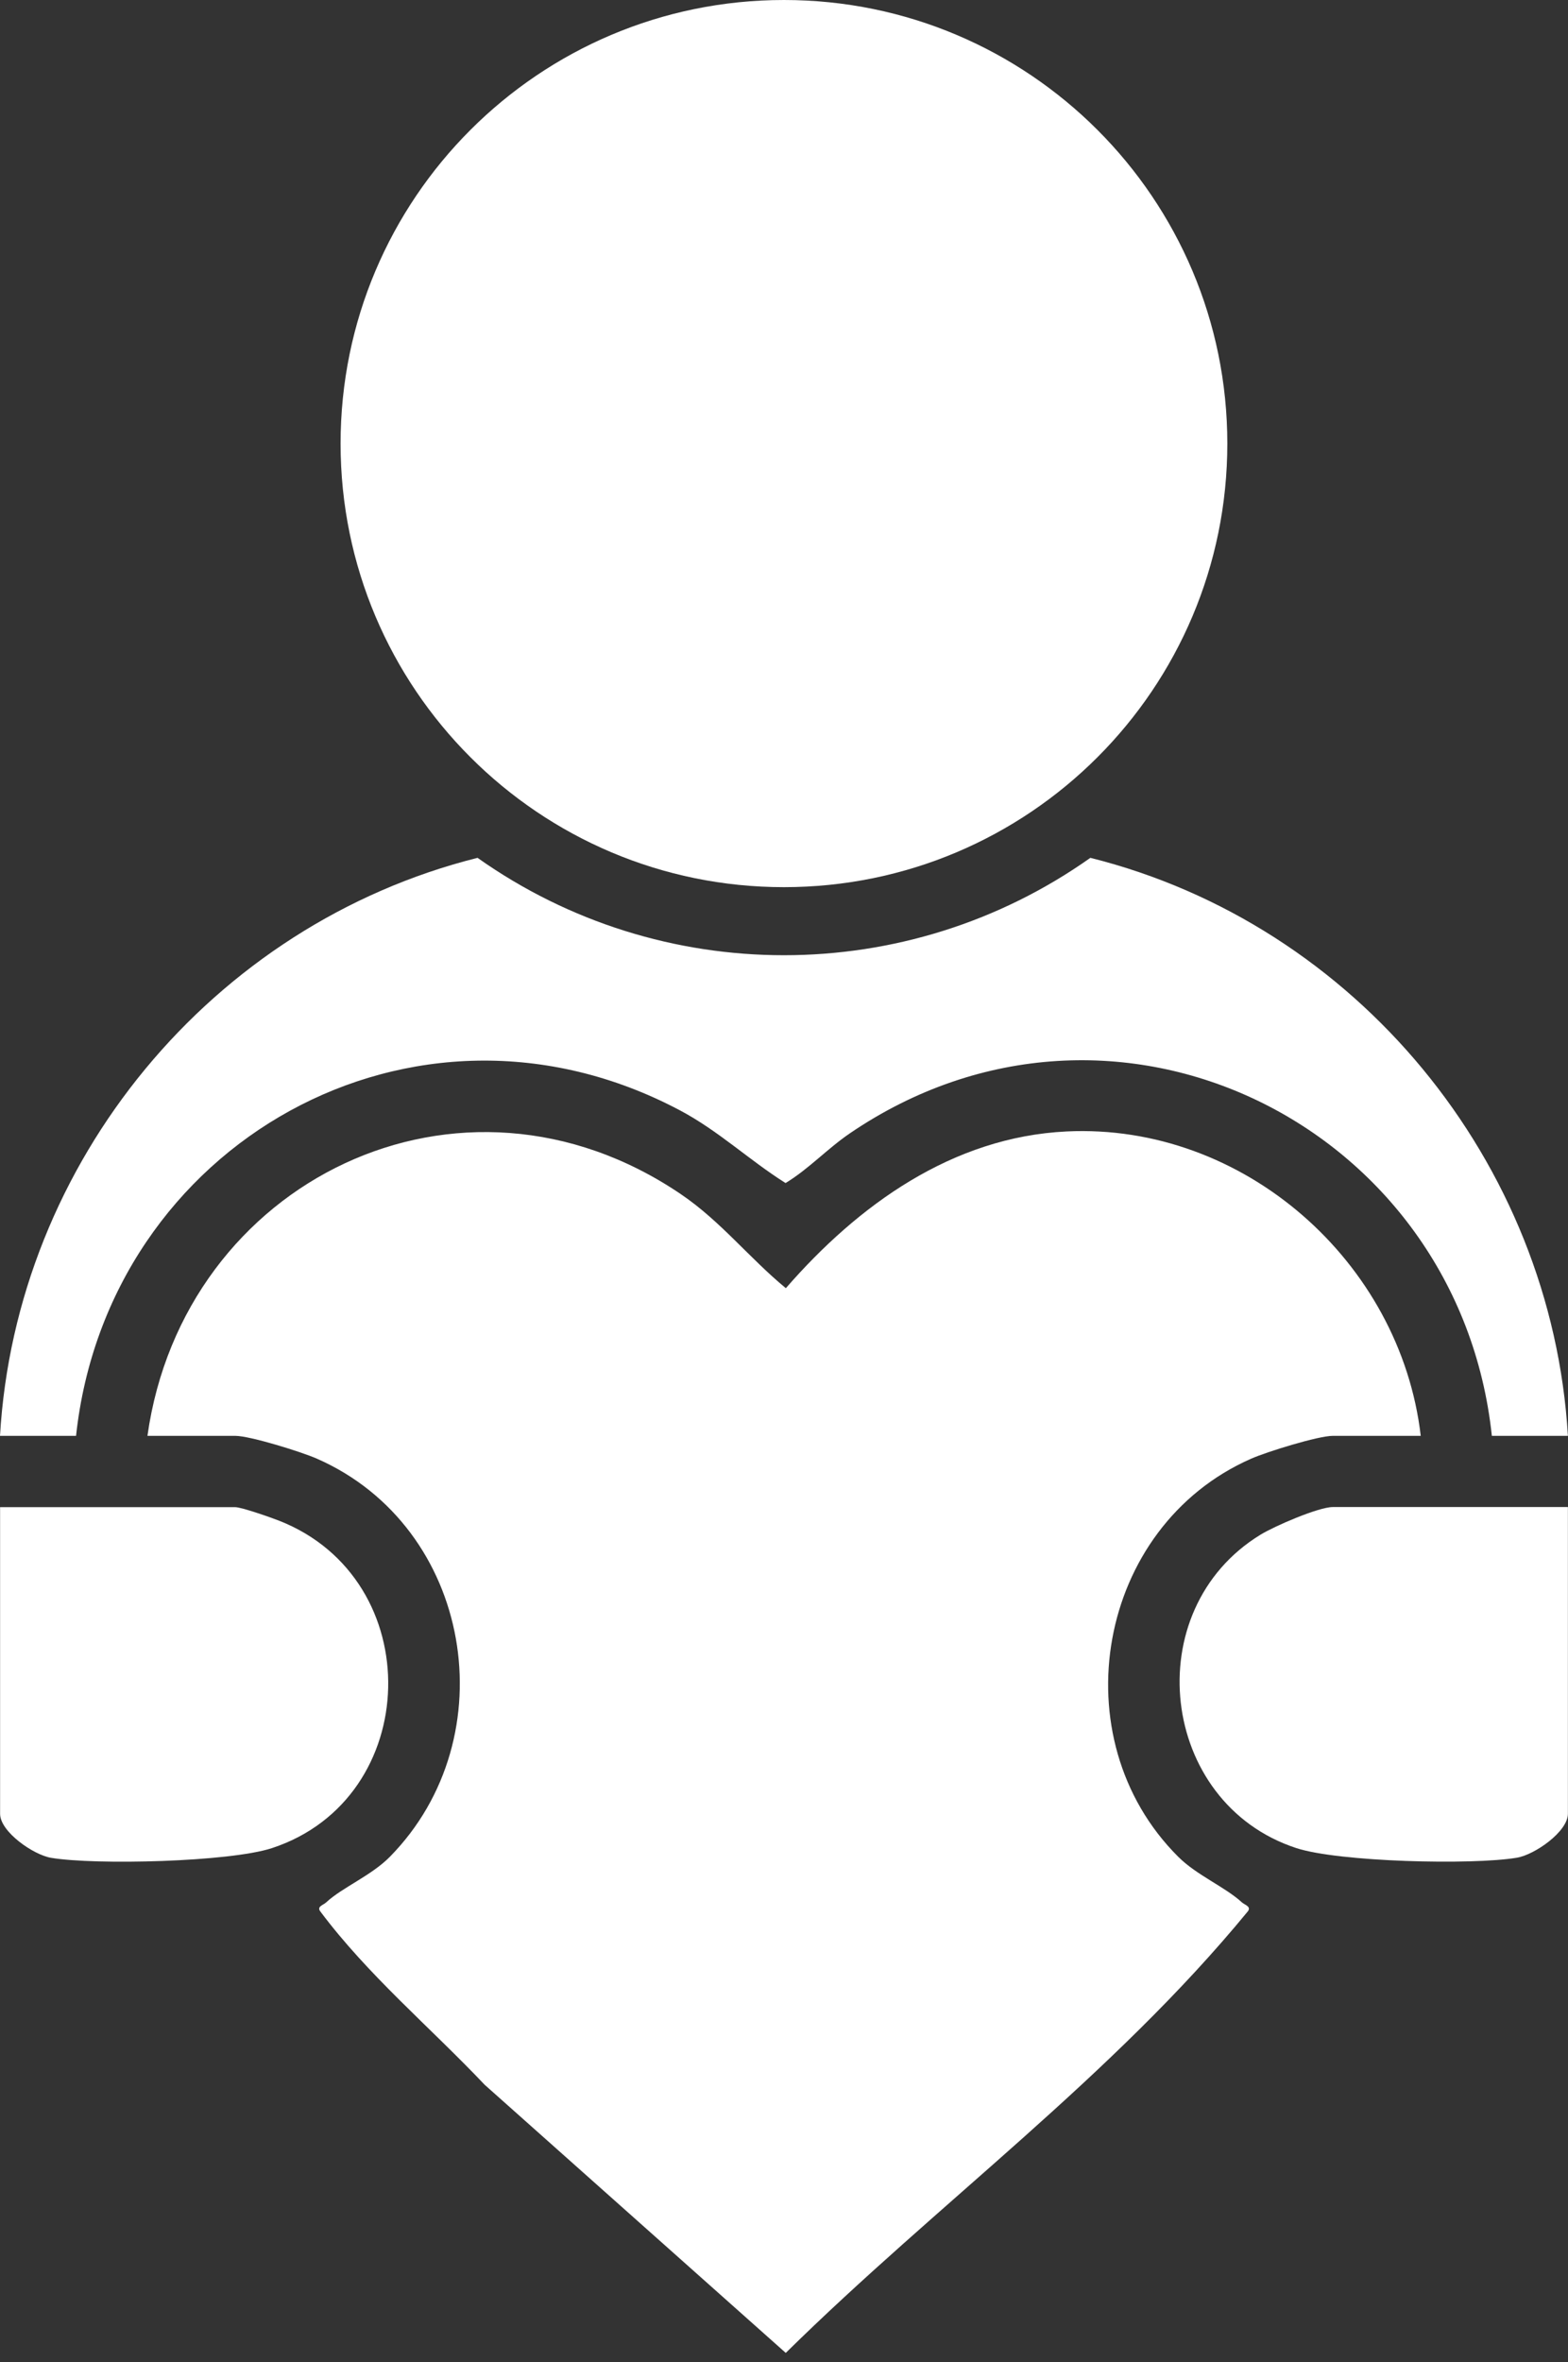 <svg width="83" height="125" viewBox="0 0 83 125" fill="none" xmlns="http://www.w3.org/2000/svg">
<rect x="0" y="0" width="83" height="125" fill="#333333" stroke="none"/>
<path d="M41.497 46.949C54.459 46.949 64.967 36.439 64.967 23.475C64.967 10.51 54.459 0 41.497 0C28.535 0 18.028 10.51 18.028 23.475C18.028 36.439 28.535 46.949 41.497 46.949Z" fill="white"/>
<path d="M75.2 75.986H70.55C69.774 75.986 67.048 76.832 66.227 77.195C58.059 80.787 56.079 91.993 62.367 98.261C63.35 99.243 64.836 99.848 65.738 100.674C65.884 100.81 66.252 100.891 66.05 101.153C58.87 109.895 49.625 116.606 41.593 124.517L25.656 110.328C22.759 107.27 19.489 104.539 16.955 101.153C16.753 100.891 17.121 100.816 17.267 100.674C18.124 99.878 19.65 99.264 20.638 98.261C26.866 91.927 25.006 80.812 16.778 77.195C15.957 76.832 13.231 75.986 12.455 75.986H7.805C9.699 62.487 24.377 55.277 36.051 63.203C38.157 64.634 39.669 66.584 41.598 68.171C45.422 63.777 50.401 60.17 56.457 59.877C65.824 59.424 74.132 66.78 75.205 75.986H75.2Z" fill="white"/>
<path d="M82.995 75.986H78.969C77.231 59.565 58.986 50.445 44.984 59.978C43.78 60.799 42.818 61.857 41.583 62.608C39.648 61.389 38.016 59.827 35.97 58.749C21.913 51.312 5.689 60.527 4.026 75.986H0C0.846 61.49 11.226 48.918 25.278 45.397C34.983 52.269 48.012 52.269 57.717 45.397C71.779 48.913 82.138 61.48 82.995 75.986Z" fill="white"/>
<path d="M0 79.76H12.45C12.783 79.76 14.32 80.299 14.758 80.47C22.689 83.569 22.386 95.178 14.395 97.803C12.153 98.538 5.064 98.71 2.706 98.317C1.763 98.16 0.005 96.936 0.005 95.989V79.765L0 79.76Z" fill="white"/>
<path d="M82.995 79.759V95.983C82.995 96.93 81.237 98.155 80.294 98.311C77.931 98.709 70.847 98.538 68.605 97.797C61.37 95.419 60.196 85.206 66.725 81.215C67.456 80.767 69.789 79.754 70.55 79.754H83L82.995 79.759Z" fill="white"/>
</svg>
